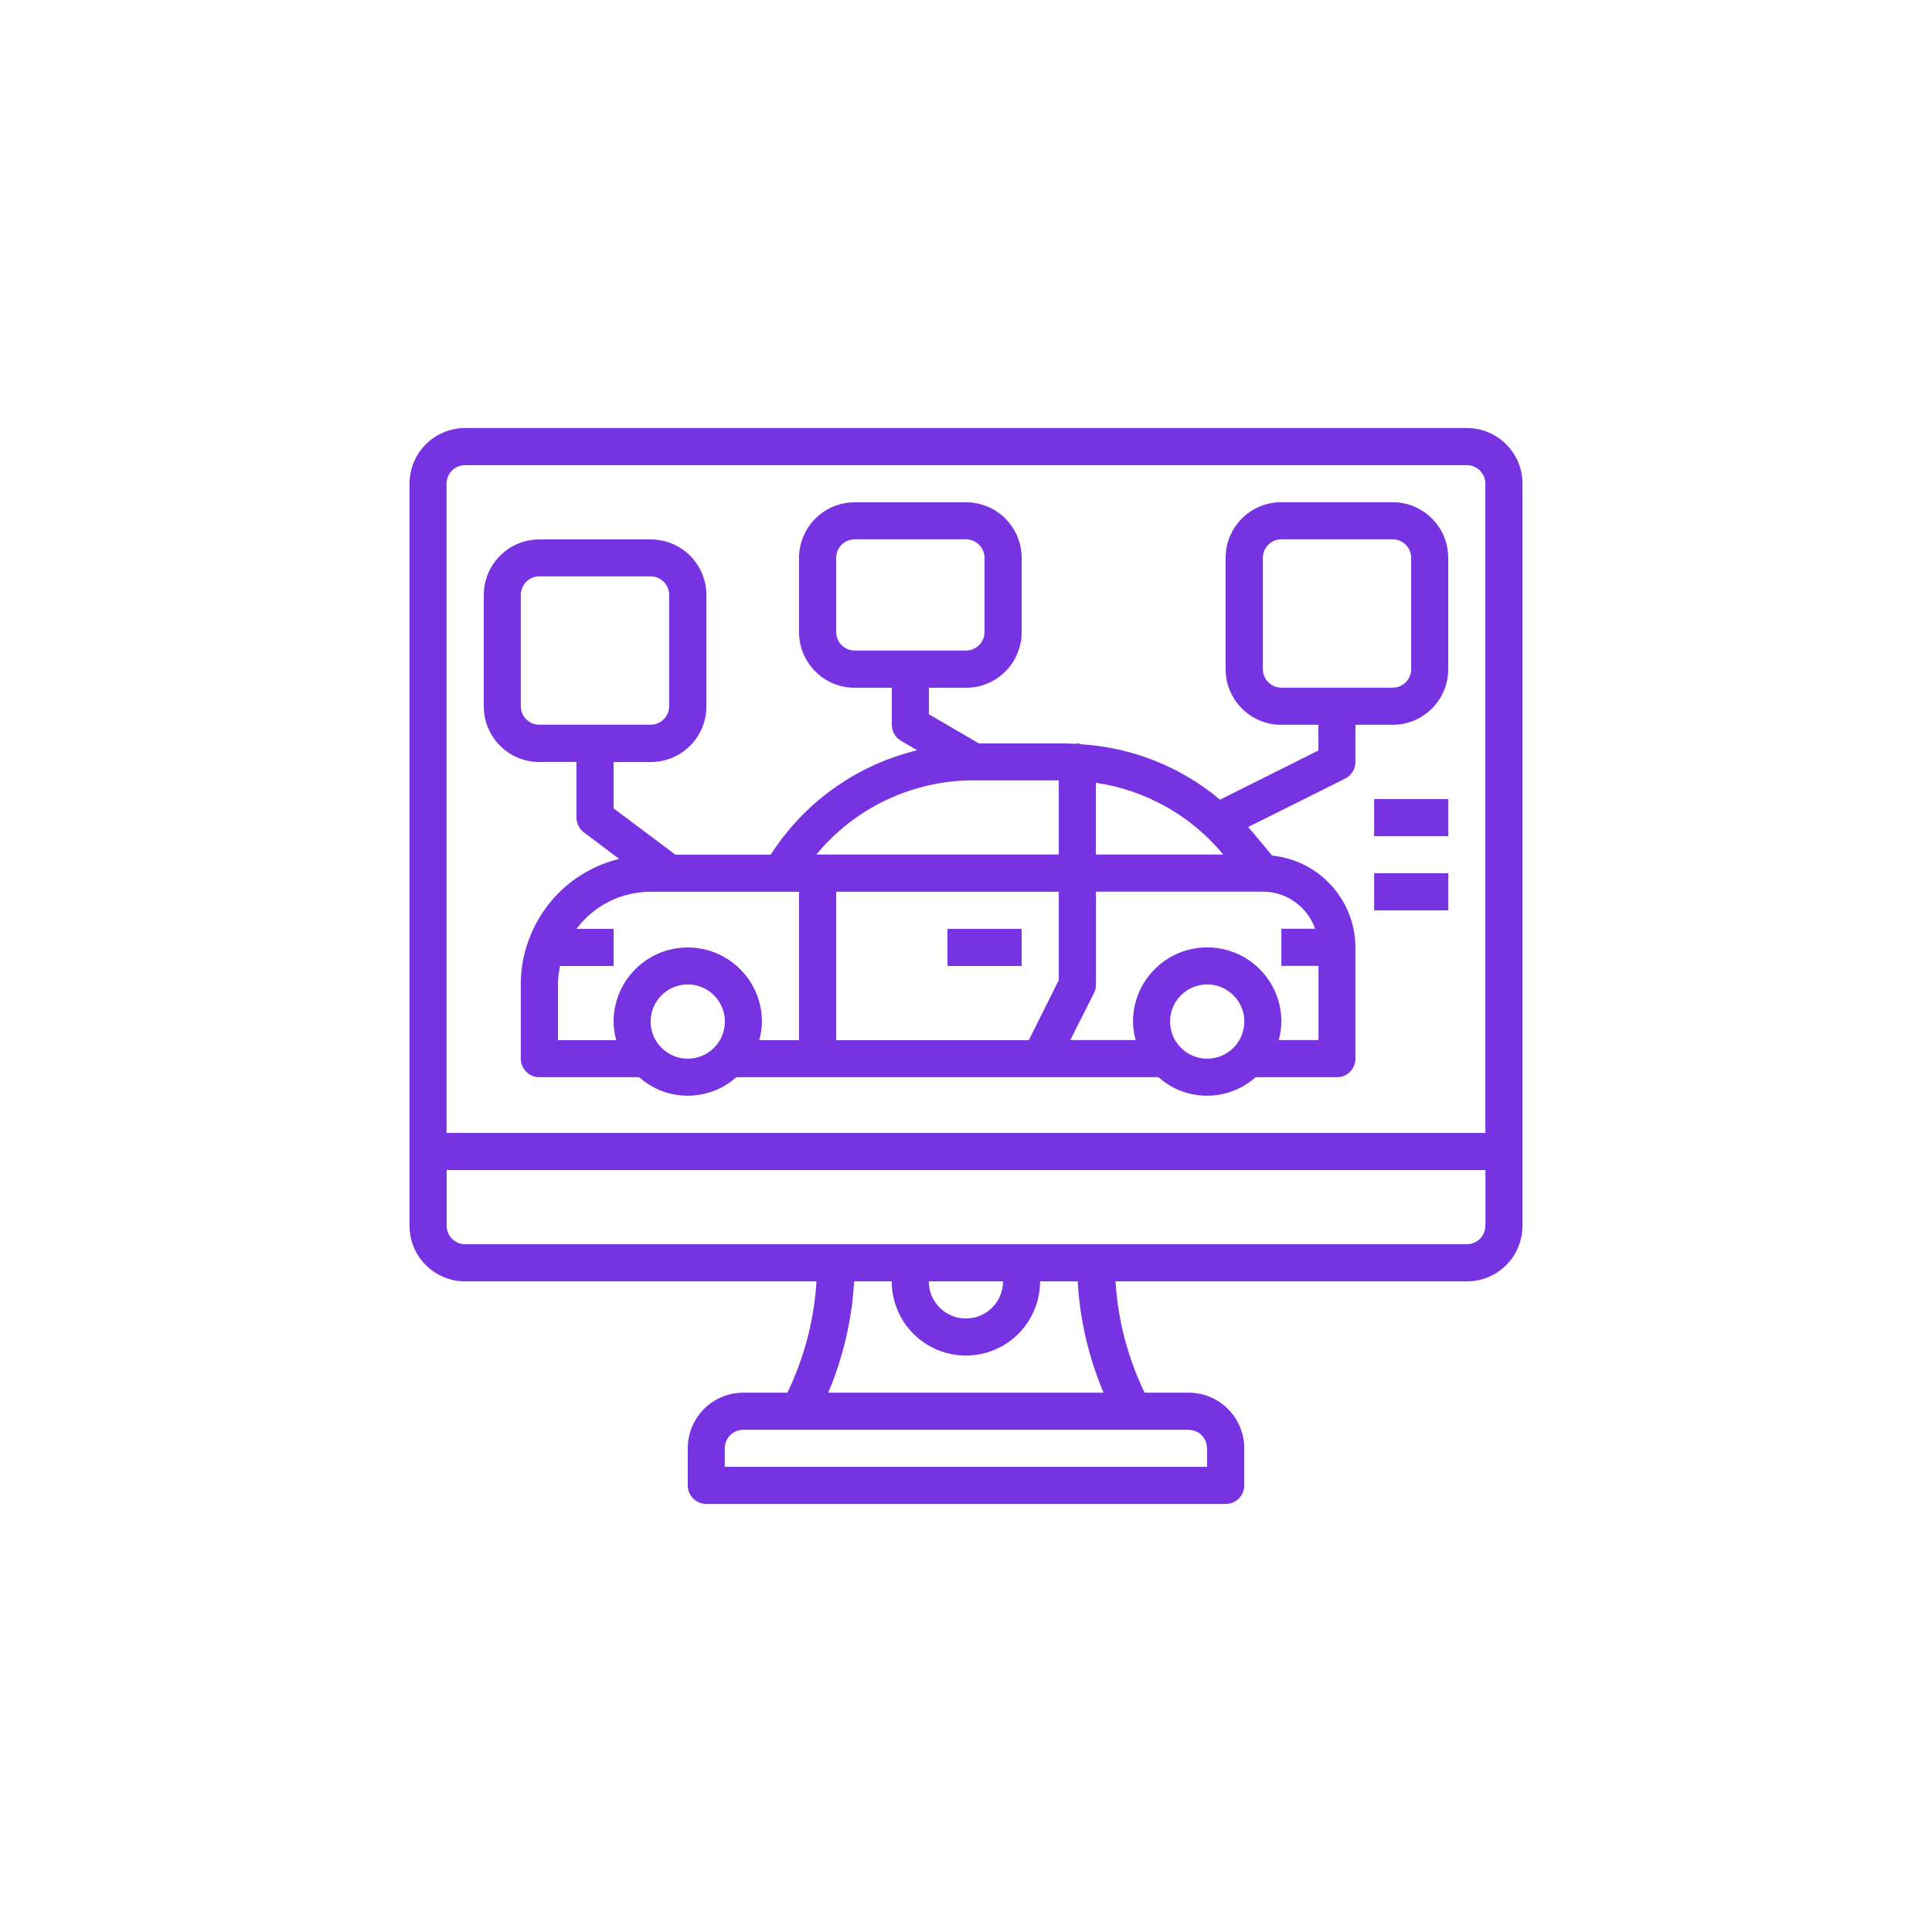 <?xml version="1.0" encoding="UTF-8"?>
<svg id="Livello_2" data-name="Livello 2" xmlns="http://www.w3.org/2000/svg" viewBox="0 0 197.2 197.2">
  <defs>
    <style>
      .cls-1 {
        fill: #7733e2;
      }
    </style>
  </defs>
  <path class="cls-1" d="M55.05,77.77h3.79v5.68c0,.6,.28,1.16,.76,1.51l3.6,2.71c-4.31,1.05-7.79,4.2-9.27,8.38-.52,1.42-.78,2.92-.77,4.44v7.57c0,1.05,.85,1.89,1.89,1.89h10.19c2.82,2.52,7.09,2.52,9.91,0h43.1c2.82,2.52,7.09,2.52,9.91,0h8.3c1.05,0,1.89-.85,1.89-1.89v-11.36c-.02-4.84-3.69-8.88-8.5-9.37l-2.17-2.6c-.09-.11-.19-.2-.29-.31l9.91-4.95c.65-.32,1.05-.98,1.05-1.7v-3.79h3.79c3.14,0,5.68-2.54,5.68-5.68v-11.36c0-3.14-2.54-5.68-5.68-5.68h-11.36c-3.14,0-5.68,2.54-5.68,5.68v11.36c0,3.14,2.54,5.68,5.68,5.68h3.79v2.62l-10.04,5.02c-3.99-3.34-8.94-5.32-14.14-5.65-.14-.05-.29-.08-.44-.09-.08,.01-.17,.03-.25,.05-.31-.01-.61-.05-.92-.05h-8.87l-5.1-2.98v-2.7h3.79c3.14,0,5.68-2.54,5.68-5.68v-7.57c0-3.14-2.54-5.68-5.68-5.68h-11.36c-3.14,0-5.68,2.54-5.68,5.68v7.57c0,3.14,2.54,5.68,5.68,5.68h3.79v3.79c0,.67,.36,1.3,.95,1.63l1.64,.96c-6.01,1.45-11.26,5.11-14.69,10.26l-.27,.4h-9.72l-6.31-4.73v-4.73h3.79c3.14,0,5.68-2.54,5.68-5.68v-11.36c0-3.14-2.54-5.68-5.68-5.68h-11.36c-3.14,0-5.68,2.54-5.68,5.68v11.36c0,3.14,2.54,5.68,5.68,5.68Zm73.85-9.47v-11.36c0-1.05,.85-1.89,1.89-1.89h11.36c1.05,0,1.89,.85,1.89,1.89v11.36c0,1.05-.85,1.89-1.89,1.89h-11.36c-1.05,0-1.89-.85-1.89-1.89Zm-43.55-3.79v-7.57c0-1.05,.85-1.89,1.89-1.89h11.36c1.05,0,1.89,.85,1.89,1.89v7.57c0,1.05-.85,1.89-1.89,1.89h-11.36c-1.05,0-1.89-.85-1.89-1.89Zm-28.4,35.98c0-.64,.08-1.27,.22-1.89h5.46v-3.79h-3.79c1.79-2.39,4.59-3.79,7.57-3.79h15.15v15.15h-4.06c.17-.62,.26-1.25,.27-1.89,0-4.18-3.39-7.57-7.57-7.57s-7.57,3.39-7.57,7.57c0,.64,.1,1.28,.27,1.89h-5.95v-5.68Zm51.12-9.47v9.02l-3.06,6.13h-19.66v-15.15h22.72Zm-41.66,13.25c0-2.09,1.7-3.79,3.79-3.79s3.79,1.7,3.79,3.79-1.7,3.79-3.79,3.79-3.79-1.7-3.79-3.79Zm53.02,0c0-2.09,1.7-3.79,3.79-3.79s3.79,1.7,3.79,3.79-1.7,3.79-3.79,3.79-3.79-1.7-3.79-3.79Zm14.8-9.47h-3.44v3.79h3.79v7.57h-4.06c.17-.62,.26-1.25,.27-1.89,0-4.18-3.39-7.57-7.57-7.57s-7.57,3.39-7.57,7.57c0,.64,.1,1.28,.27,1.89h-6.67l2.43-4.83c.13-.26,.19-.55,.19-.85v-9.47h17.04c2.4,0,4.53,1.53,5.33,3.79Zm-9.44-7.66l.07,.08h-13v-7.32c5.06,.74,9.66,3.32,12.93,7.24Zm-25.39-7.49h8.67v7.57h-24.74c3.95-4.8,9.85-7.58,16.07-7.57Zm-46.24-18.93c0-1.05,.85-1.89,1.89-1.89h11.36c1.05,0,1.89,.85,1.89,1.89v11.36c0,1.05-.85,1.89-1.89,1.89h-11.36c-1.05,0-1.89-.85-1.89-1.89v-11.36Z"/>
  <path class="cls-1" d="M149.72,43.69H47.48c-3.14,0-5.68,2.54-5.68,5.68V125.11c0,3.14,2.54,5.68,5.68,5.68h35.86c-.24,3.94-1.25,7.8-2.97,11.36h-4.49c-3.14,0-5.68,2.54-5.68,5.68v3.79c0,1.05,.85,1.89,1.89,1.89h53.02c1.05,0,1.89-.85,1.89-1.89v-3.79c0-3.14-2.54-5.68-5.68-5.68h-4.49c-1.72-3.56-2.73-7.42-2.97-11.36h35.86c3.14,0,5.68-2.54,5.68-5.68V49.37c0-3.14-2.54-5.68-5.68-5.68Zm-102.25,3.79h102.25c1.05,0,1.89,.85,1.89,1.89V115.64H45.58V49.37c0-1.05,.85-1.89,1.89-1.89Zm75.74,100.35v1.89h-49.23v-1.89c0-1.05,.85-1.89,1.89-1.89h45.44c1.05,0,1.89,.85,1.89,1.89Zm-10.56-5.68h-28.11c1.52-3.61,2.42-7.45,2.64-11.36h3.84c0,4.18,3.39,7.57,7.57,7.57s7.57-3.39,7.57-7.57h3.84c.22,3.91,1.12,7.75,2.64,11.36Zm-17.84-11.36h7.57c0,2.09-1.7,3.79-3.79,3.79s-3.79-1.7-3.79-3.79Zm56.8-5.68c0,1.05-.85,1.89-1.89,1.89H47.48c-1.05,0-1.89-.85-1.89-1.89v-5.68h106.03v5.68Z"/>
  <rect class="cls-1" x="96.71" y="94.81" width="7.57" height="3.79"/>
  <rect class="cls-1" x="140.26" y="81.56" width="7.57" height="3.79"/>
  <rect class="cls-1" x="140.26" y="89.13" width="7.57" height="3.79"/>
</svg>